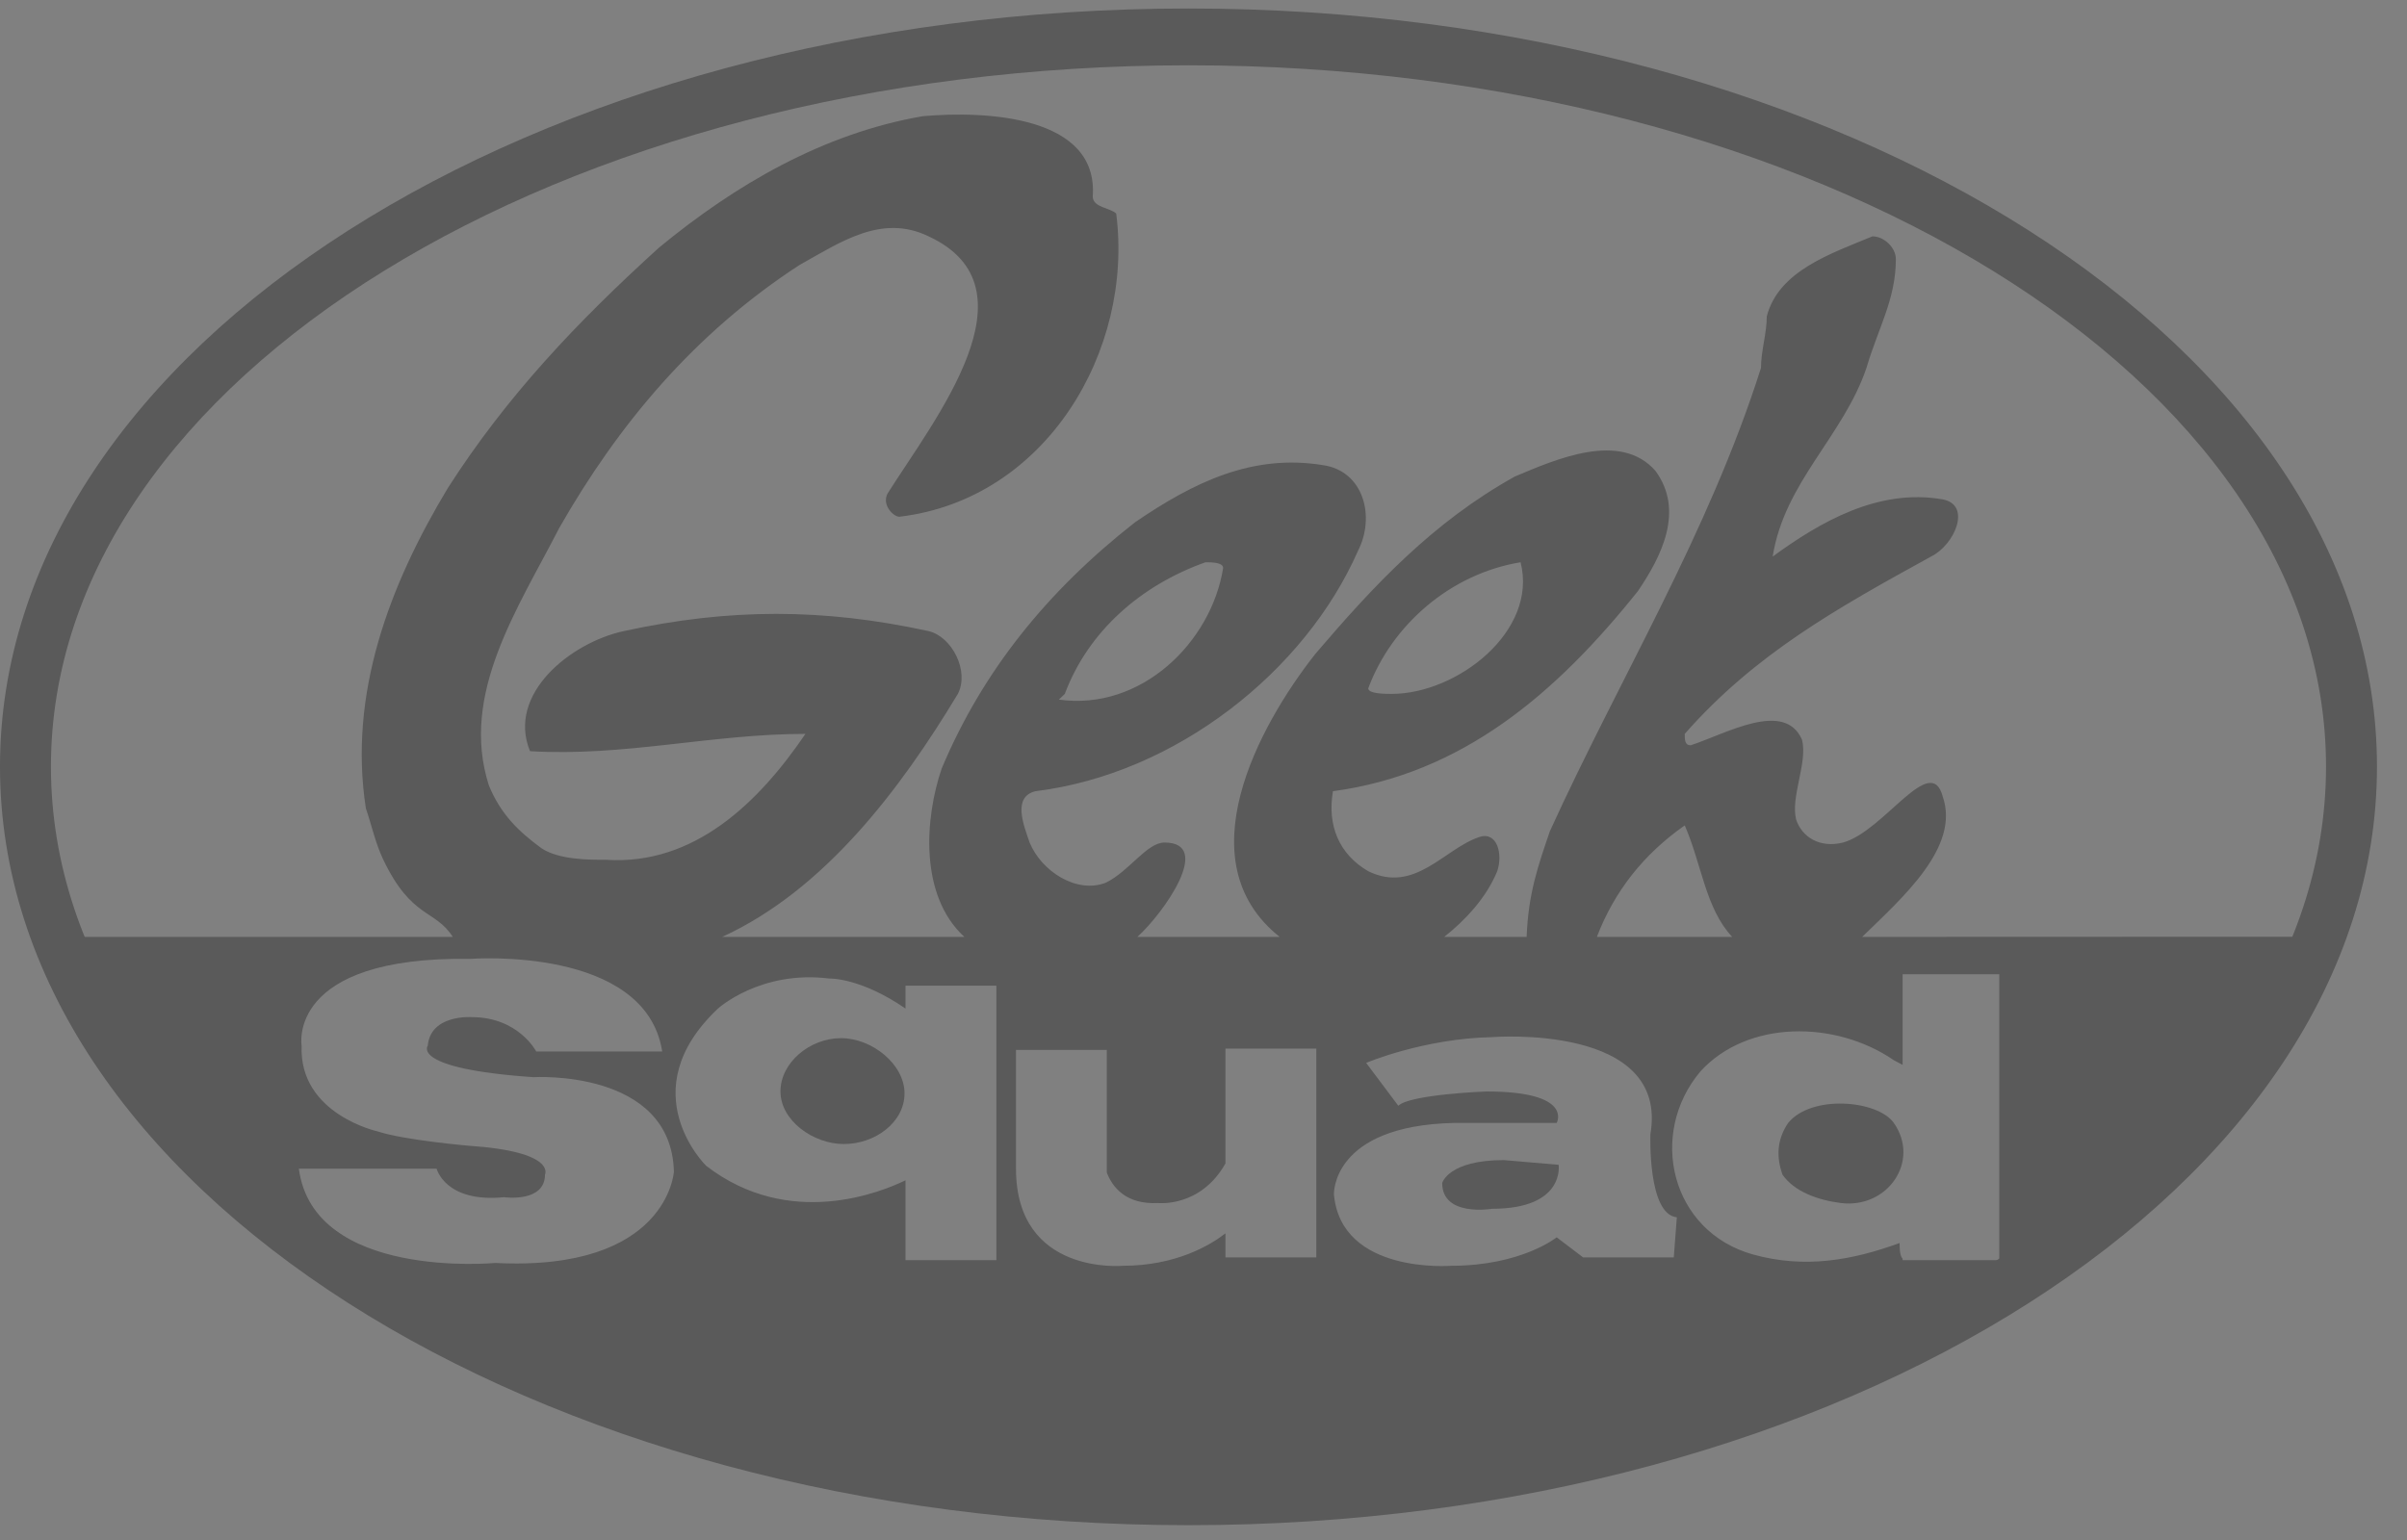 <?xml version="1.0" encoding="UTF-8"?>
<svg width="75px" height="48px" viewBox="0 0 75 48" version="1.1" xmlns="http://www.w3.org/2000/svg" xmlns:xlink="http://www.w3.org/1999/xlink">
    <rect x="0" y="0" width="75" height="48" fill="#808080" stroke="none"/>
    <!-- Generator: Sketch 64 (93537) - https://sketch.com -->
    <title>gs_50px-high-dark_logo</title>
    <desc>Created with Sketch.</desc>
    <g id="Rescue-Campaign-Trial-LP-2020-v1.0" stroke="none" stroke-width="1" fill="none" fill-rule="evenodd" opacity="0.3">
        <g id="rescue_free-trial_campaign-lp_2020-|---&gt;-v2" transform="translate(-355, -1357)">
            <g id="rescue_free-trial_campaign-lp_v2_2020-04-20" transform="translate(0, -26)">
                <g id="Module-Library-/-Desktop-/-Free-Trial-/-C12-1146px" transform="translate(0, 1175)">
                    <g id="company_logos_desktop_dark" transform="translate(352, 207)">
                        <g id="gs_50px-high-dark_logo">
                            <rect id="Container" fill-opacity="0.01" fill="#FFFFFF" opacity="0.008" x="0" y="0" width="82" height="50"></rect>
                            <path d="M40.032,46.758 C20.457,46.758 4.587,36.974 4.587,24.894 C4.587,12.83 20.457,3.035 40.032,3.035 C59.609,3.035 75.477,12.83 75.477,24.894 C75.477,36.974 59.609,46.758 40.032,46.758 M40.032,1.265 C19.578,1.265 3,11.846 3,24.894 C3,37.95 19.578,48.538 40.032,48.538 C60.484,48.538 77.064,37.95 77.064,24.894 C77.064,11.846 60.484,1.265 40.032,1.265" id="Fill-1" fill="#000000"></path>
                            <path d="M65.296,40.277 L62.374,40.277 L62.284,40.277 L62.284,40.235 C62.19,40.133 62.19,39.886 62.19,39.744 C60.729,40.277 59.241,40.551 57.623,40.101 C55.067,39.389 54.336,36.356 55.981,34.397 C57.44,32.792 60.181,32.792 62.008,34.044 L62.284,34.191 L62.284,31.365 L65.296,31.365 L65.296,40.277 Z M55.154,40.191 L52.328,40.191 L51.505,39.566 C51.505,39.566 50.408,40.453 48.218,40.453 C48.218,40.453 44.792,40.729 44.564,38.229 C44.564,38.229 44.477,36.087 48.31,36 L51.505,36 C51.505,36 52.05,35.02 49.312,35.02 C49.312,35.02 46.939,35.109 46.57,35.465 L45.568,34.129 C45.568,34.129 47.351,33.37 49.494,33.326 C49.494,33.326 55.019,32.883 54.425,36.356 C54.425,36.356 54.336,38.852 55.249,38.941 L55.154,40.191 Z M55.495,26.726 C56.027,27.941 56.137,29.306 56.973,30.202 L52.757,30.202 C53.304,28.774 54.217,27.623 55.495,26.726 L55.495,26.726 Z M44.015,40.191 L41.184,40.191 L41.184,39.443 C40.716,39.808 39.639,40.453 37.987,40.453 C37.987,40.453 34.657,40.765 34.657,37.425 L34.657,33.725 L37.487,33.725 L37.487,37.548 C37.667,38.015 38.093,38.548 39.086,38.497 C39.086,38.497 40.405,38.645 41.184,37.263 L41.184,33.683 L44.015,33.683 L44.015,40.191 Z M34.046,40.277 L31.215,40.277 L31.215,37.789 C30.477,38.147 27.603,39.34 25.004,37.338 C25.004,37.338 22.629,35.02 25.372,32.435 C25.372,32.435 26.695,31.231 28.843,31.5 C28.843,31.5 29.8,31.461 31.215,32.435 L31.215,31.721 L34.046,31.721 L34.046,40.277 Z M18.43,40.365 C18.43,40.365 12.767,40.901 12.312,37.425 L16.604,37.425 C16.604,37.425 16.874,38.497 18.707,38.315 C18.707,38.315 19.981,38.497 19.981,37.608 C19.981,37.608 20.346,36.895 17.61,36.712 C17.61,36.712 15.595,36.538 14.775,36.267 C14.775,36.267 12.312,35.731 12.398,33.594 C12.398,33.594 11.913,30.799 17.669,30.886 C17.669,30.886 23.116,30.471 23.634,33.773 L19.708,33.773 C19.708,33.773 19.157,32.703 17.698,32.703 C17.698,32.703 16.419,32.609 16.328,33.594 C16.328,33.594 15.781,34.309 19.618,34.574 C19.618,34.574 23.908,34.309 23.999,37.514 C23.999,37.514 23.82,40.637 18.43,40.365 L18.43,40.365 Z M36.178,22.628 C36.911,20.671 38.552,19.239 40.561,18.525 C40.742,18.525 41.112,18.525 41.112,18.704 C40.742,21.025 38.552,23.165 35.993,22.806 L36.178,22.628 Z M50.38,18.525 C50.928,20.671 48.405,22.628 46.363,22.628 C46.178,22.628 45.633,22.628 45.633,22.455 C46.363,20.488 48.188,18.884 50.38,18.525 L50.38,18.525 Z M61.023,30.202 C62.296,28.964 64.071,27.403 63.537,25.838 C63.167,24.413 61.709,26.908 60.428,27.261 C59.699,27.444 59.149,27.087 58.967,26.55 C58.785,25.838 59.332,24.769 59.149,24.056 C58.601,22.806 56.775,23.874 55.68,24.23 C55.495,24.23 55.495,24.056 55.495,23.874 C57.688,21.38 60.246,19.955 63.167,18.348 C63.898,17.993 64.447,16.744 63.537,16.566 C61.523,16.211 59.699,17.279 58.235,18.348 C58.601,16.027 60.428,14.608 61.157,12.468 C61.523,11.221 62.073,10.327 62.073,9.077 C62.073,8.721 61.709,8.367 61.343,8.367 C60.059,8.903 58.419,9.437 58.051,10.862 C58.051,11.397 57.871,11.933 57.871,12.468 C56.227,17.639 53.487,22.094 51.293,26.908 C50.934,27.962 50.619,28.845 50.569,30.202 L48,30.202 C48.666,29.676 49.315,28.976 49.652,28.155 C49.833,27.623 49.652,26.908 49.101,27.087 C48.006,27.444 47.097,28.867 45.633,28.155 C44.72,27.623 44.352,26.726 44.533,25.661 C48.557,25.119 51.476,22.628 54.037,19.422 C54.766,18.348 55.495,16.92 54.582,15.676 C53.487,14.425 51.476,15.317 50.2,15.853 C47.641,17.279 45.815,19.239 43.986,21.38 C42.186,23.667 39.935,27.866 42.874,30.202 L38.439,30.202 C39.251,29.47 40.82,27.261 39.284,27.261 C38.735,27.261 38.188,28.155 37.457,28.513 C36.545,28.867 35.449,28.155 35.082,27.261 C34.9,26.726 34.535,25.838 35.264,25.661 C39.649,25.119 43.665,21.917 45.31,18.177 C45.861,17.106 45.495,15.676 44.216,15.497 C42.023,15.142 40.2,16.027 38.367,17.279 C35.632,19.422 33.619,21.917 32.344,24.95 C31.82,26.48 31.632,28.901 33.049,30.202 L25.502,30.202 C28.694,28.739 31.055,25.6 32.846,22.628 C33.212,21.917 32.663,20.844 31.935,20.671 C28.648,19.955 25.725,19.955 22.436,20.671 C20.79,21.025 18.783,22.628 19.515,24.413 C22.436,24.59 25.174,23.874 28.097,23.874 C26.64,26.02 24.626,27.977 21.89,27.799 C21.339,27.799 20.425,27.799 19.879,27.444 C19.146,26.908 18.599,26.372 18.232,25.478 C17.321,22.628 19.146,19.955 20.425,17.457 C22.255,14.249 24.626,11.397 27.915,9.257 C29.195,8.545 30.472,7.657 31.935,8.367 C35.403,9.972 32.115,14.071 30.653,16.388 C30.472,16.744 30.84,17.106 31.023,17.106 C35.589,16.566 38.327,11.933 37.78,7.657 C37.594,7.472 37.049,7.472 37.049,7.122 C37.23,4.622 33.758,4.444 31.752,4.622 C28.648,5.158 25.905,6.763 23.531,8.721 C20.975,11.041 18.783,13.356 16.955,16.211 C15.131,19.239 13.85,22.628 14.4,26.194 C14.582,26.726 14.699,27.288 14.945,27.799 C15.828,29.643 16.559,29.338 17.108,30.202 L5.552,30.202 C9.255,39.837 23.283,47.003 40.032,47.003 C56.786,47.003 70.814,39.835 74.513,30.197 L61.023,30.202 Z" id="Fill-4" fill="#000000"></path>
                            <path d="M29.205,33.358 C28.241,33.358 27.319,34.114 27.319,35.02 C27.319,35.922 28.335,36.658 29.295,36.658 C30.262,36.658 31.184,35.986 31.184,35.079 C31.184,34.17 30.169,33.358 29.205,33.358" id="Fill-6" fill="#000000"></path>
                            <path d="M49.861,37.159 C48.123,37.159 47.938,37.874 47.938,37.874 C47.938,38.941 49.494,38.676 49.494,38.676 C51.778,38.676 51.566,37.306 51.566,37.306 L49.861,37.159 Z" id="Fill-8" fill="#000000"></path>
                            <path d="M58.718,36 C58.354,36.538 58.354,37.071 58.538,37.608 C58.901,38.137 59.638,38.406 60.363,38.497 C61.824,38.676 62.842,37.184 62.009,36 C61.505,35.288 59.449,35.109 58.718,36" id="Fill-10" fill="#000000"></path>
                            <path d="M70.085,35.338 L70.085,35 L70.38,35 C70.537,35 70.692,35.028 70.692,35.162 C70.692,35.33 70.529,35.338 70.342,35.338 L70.085,35.338 Z M70.921,35.173 C70.921,34.957 70.757,34.859 70.415,34.859 L69.868,34.859 L69.868,35.954 L70.085,35.954 L70.085,35.48 L70.333,35.48 L70.713,35.954 L70.959,35.954 L70.546,35.474 C70.762,35.453 70.921,35.366 70.921,35.173 L70.921,35.173 Z" id="Fill-12" fill="#000000"></path>
                            <path d="M70.173,36.1 C69.811,36.1 69.528,35.79 69.528,35.371 C69.528,34.95 69.811,34.639 70.173,34.639 C70.527,34.639 70.805,34.95 70.805,35.371 C70.805,35.79 70.527,36.1 70.173,36.1 M70.173,34.495 C69.737,34.495 69.368,34.859 69.368,35.371 C69.368,35.877 69.737,36.246 70.173,36.246 C70.6,36.246 70.966,35.877 70.966,35.371 C70.966,34.859 70.6,34.495 70.173,34.495" id="Fill-14" fill="#000000"></path>
                        </g>
                    </g>
                </g>
            </g>
        </g>
    </g>
</svg>